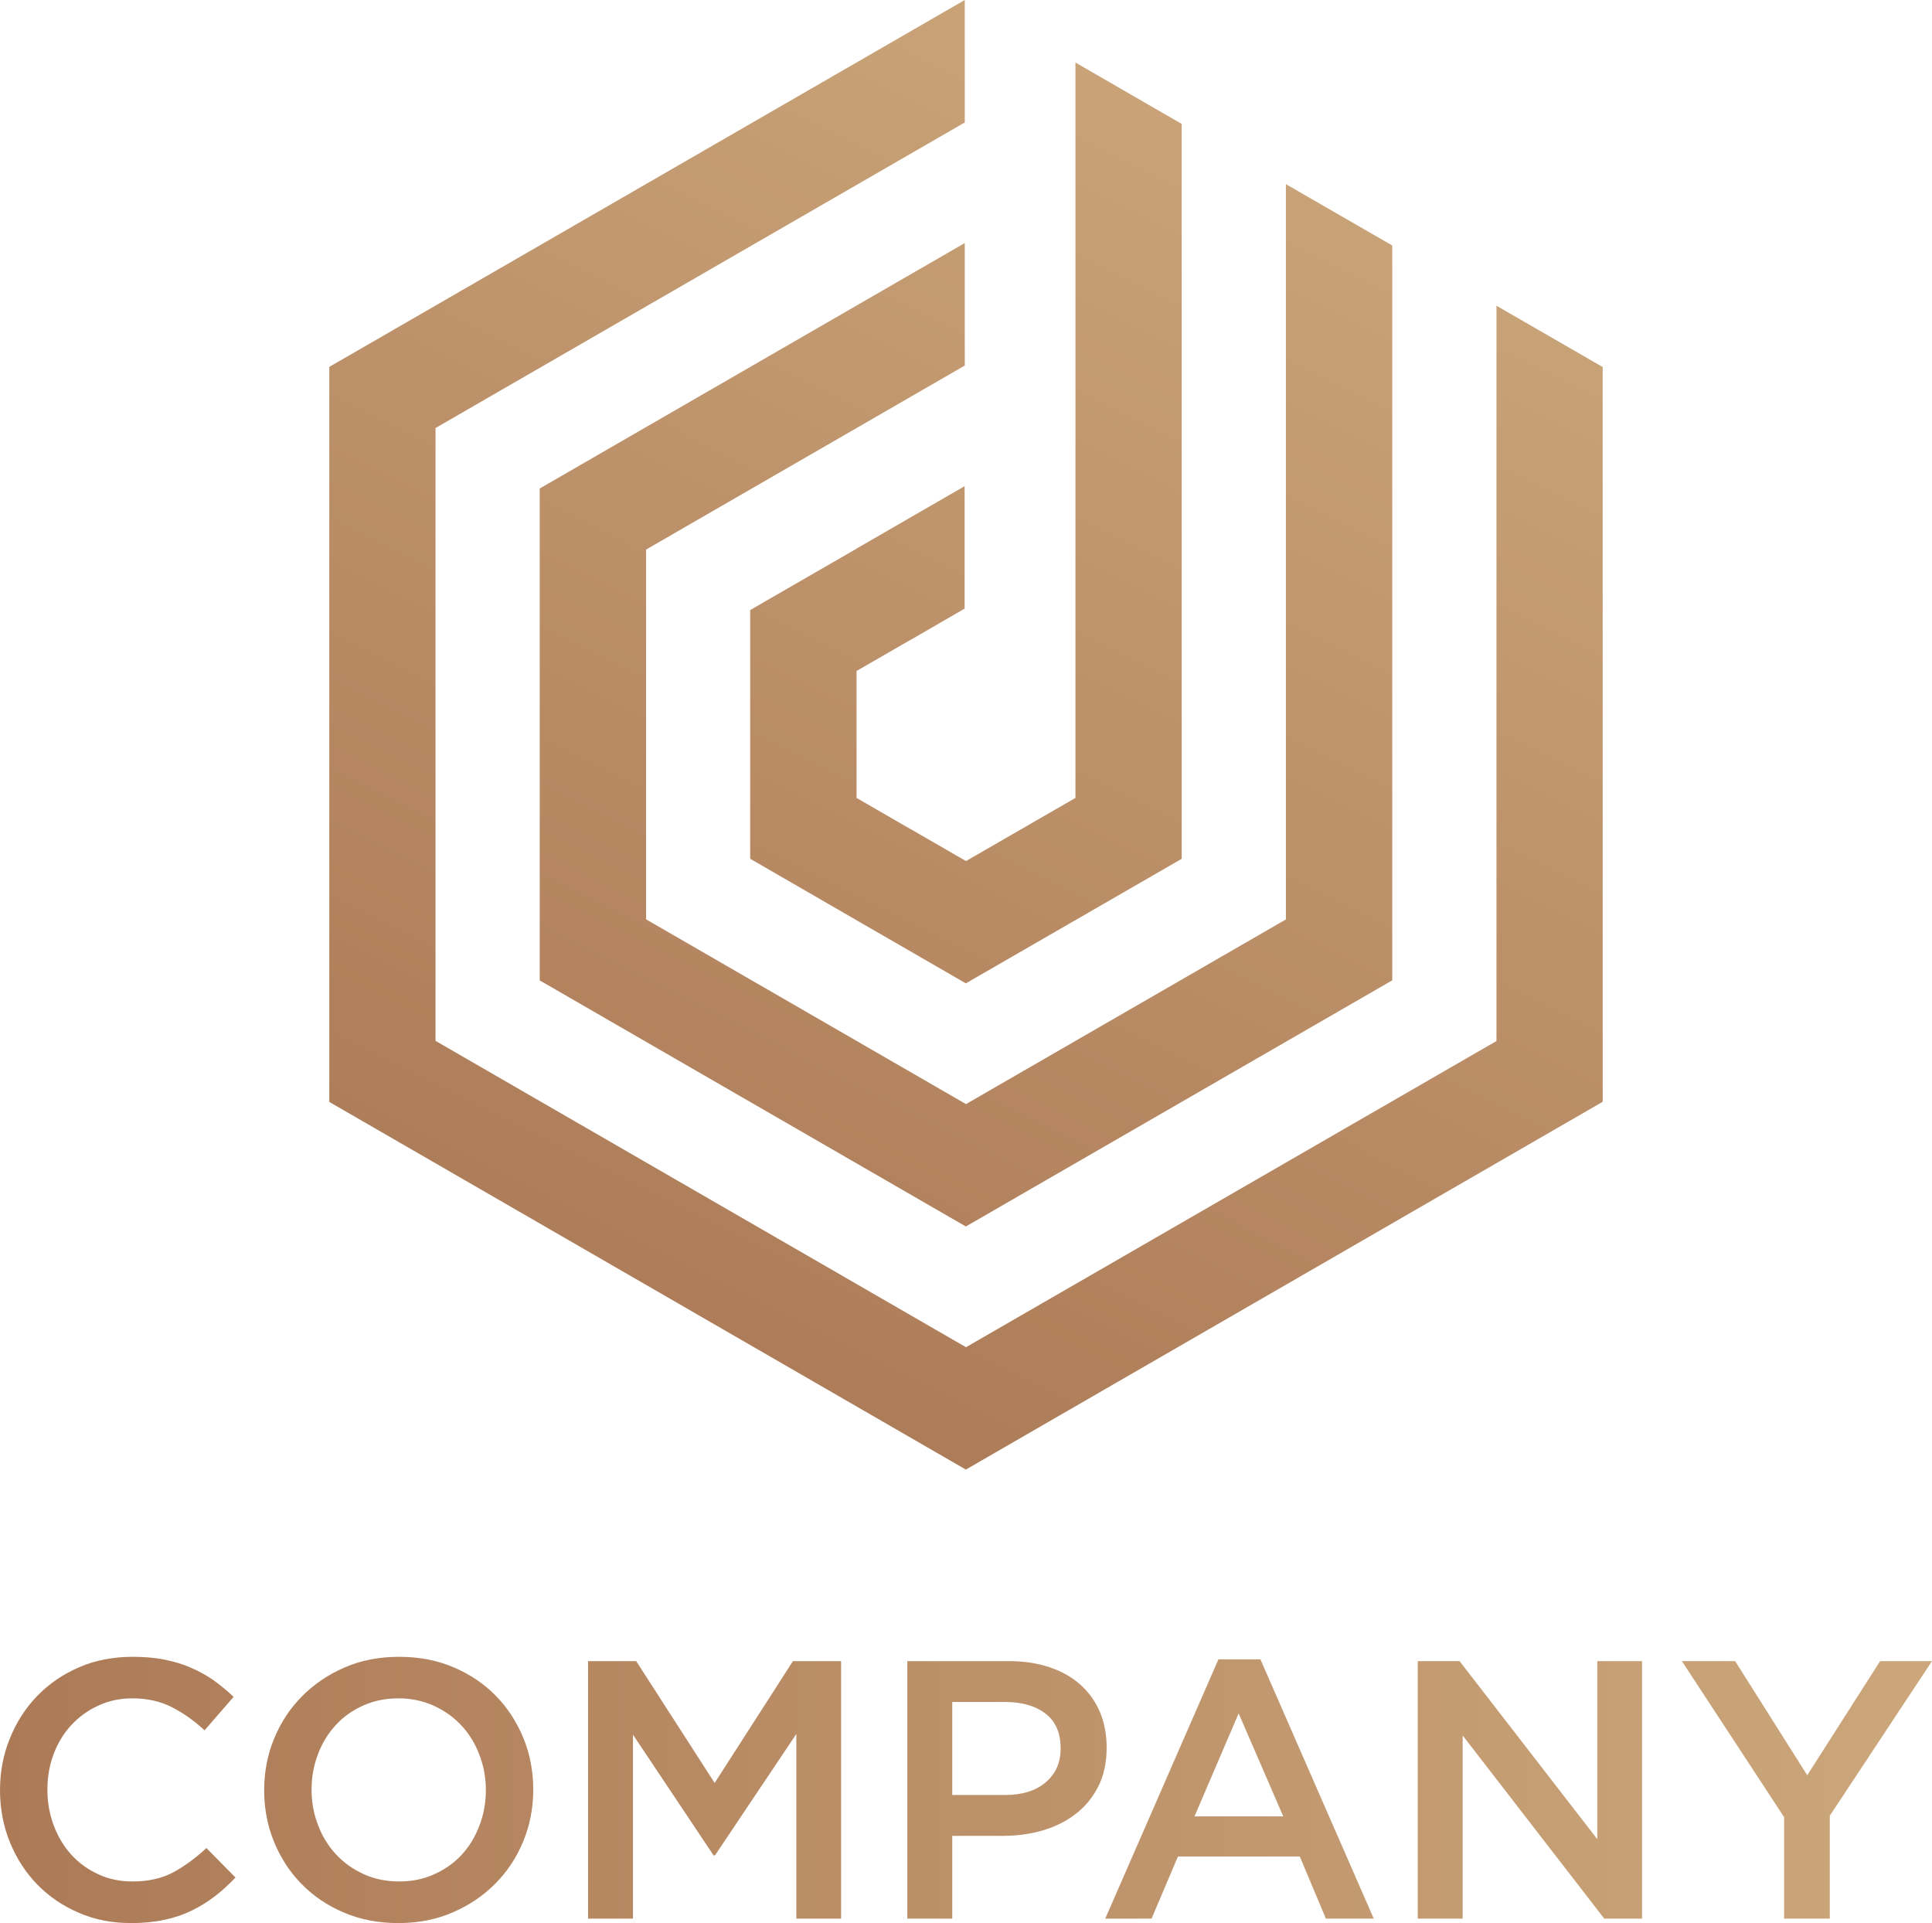 <?xml version="1.0" encoding="UTF-8"?><svg id="uuid-14fc8120-4ee0-4bd1-83f8-1cf68589d748" xmlns="http://www.w3.org/2000/svg" xmlns:xlink="http://www.w3.org/1999/xlink" viewBox="0 0 1006.32 1001.531"><defs><linearGradient id="uuid-a81e5c91-6ab7-47bb-b5d7-af9fa5bec1c3" x1="-36836.886" y1="16397.378" x2="-26449.521" y2="37092.99" gradientTransform="translate(1592.021 1274.867) scale(.034 -.034)" gradientUnits="userSpaceOnUse"><stop offset="0" stop-color="#ac7a57"/><stop offset="1" stop-color="#cca77b"/></linearGradient><linearGradient id="uuid-9b391b5c-0ab4-4413-a92c-b17d0c08ce79" x1="0" y1="932.195" x2="1006.32" y2="932.195" gradientTransform="matrix(1,0,0,1,0,0)" xlink:href="#uuid-a81e5c91-6ab7-47bb-b5d7-af9fa5bec1c3"/></defs><path d="m779.391,159.18l55.406,31.969v382.656l-331.719,191.547-331.555-191.469V191.07L502.516,0v63.773L226.852,222.914v319.164l276.305,159.547,276.312-159.461V159.18h-.078Zm-219.219-126.609l55.328,31.961v382.742l-112.422,64.852-56.125-32.406h0l-56.211-32.484v-129.516l56.211-32.445v-.039l55.484-32.047v63.773l-27.828,16.117h-.078l-28.383,16.367v66.102l28.383,16.406h.078l28.547,16.484,57.016-32.891V32.57h0Zm109.609,63.328l55.406,31.961v382.695l-222.109,128.188-221.945-128.141V254.399l221.383-127.82v63.805l-165.976,95.82v192.594l166.617,96.211,166.625-96.172V95.898h0Z" fill="url(#uuid-a81e5c91-6ab7-47bb-b5d7-af9fa5bec1c3)"/><path d="m122.633,977.774l-15.117-15.32c-5.789,5.344-11.578,9.609-17.453,12.742-5.867,3.102-12.945,4.664-21.062,4.664-6.438,0-12.305-1.203-17.695-3.695-5.469-2.492-10.211-5.914-14.148-10.25-3.945-4.344-7-9.453-9.172-15.242s-3.297-12.023-3.297-18.656c0-6.672,1.125-12.867,3.297-18.617s5.226-10.734,9.172-15c4.016-4.297,8.68-7.68,14.148-10.172,5.391-2.492,11.258-3.734,17.695-3.734,7.633,0,14.469,1.523,20.5,4.578,5.953,3.062,11.664,7.078,17.055,12.062l15.117-17.406c-3.219-3.094-6.594-5.867-10.133-8.445-3.617-2.531-7.484-4.742-11.742-6.594-4.18-1.891-8.844-3.297-13.836-4.305-5.062-1.039-10.688-1.523-16.805-1.523-10.211,0-19.539,1.805-27.906,5.43-8.438,3.617-15.758,8.641-21.867,14.953-6.117,6.312-10.859,13.711-14.234,22.117-3.461,8.445-5.148,17.406-5.148,27.016,0,9.695,1.773,18.781,5.227,27.227,3.461,8.398,8.203,15.719,14.234,21.906,6.109,6.195,13.266,11.102,21.555,14.641,8.281,3.617,17.367,5.383,27.18,5.383,6.274,0,11.977-.516,17.203-1.649,5.149-1.039,9.899-2.648,14.234-4.742,4.344-2.133,8.445-4.625,12.149-7.476,3.773-2.898,7.398-6.156,10.851-9.852v-.039Zm155.125-45.797c0-9.453-1.688-18.375-5.148-26.82-3.461-8.406-8.203-15.758-14.399-22.031-6.109-6.273-13.422-11.18-22.031-14.836-8.523-3.664-18.016-5.43-28.305-5.43-10.375,0-19.781,1.805-28.391,5.547-8.524,3.703-15.922,8.688-22.188,15.039-6.274,6.312-11.102,13.672-14.562,22.117-3.453,8.399-5.141,17.367-5.141,26.812,0,9.453,1.688,18.375,5.141,26.82,3.461,8.445,8.203,15.766,14.398,22.031,6.109,6.273,13.43,11.18,22.031,14.844,8.523,3.656,17.937,5.461,28.305,5.461,10.297,0,19.789-1.844,28.312-5.547,8.601-3.695,16-8.727,22.273-15.039,6.273-6.312,11.094-13.711,14.555-22.148,3.461-8.406,5.148-17.336,5.148-26.82Zm-24.688.398c0,6.477-1.125,12.664-3.383,18.461-2.172,5.828-5.305,10.851-9.242,15.156-3.945,4.258-8.766,7.641-14.32,10.133-5.547,2.531-11.578,3.734-18.25,3.734s-12.789-1.242-18.414-3.812c-5.633-2.539-10.453-5.992-14.476-10.336-4.024-4.344-7.156-9.406-9.328-15.242-2.25-5.789-3.375-11.938-3.375-18.453s1.125-12.703,3.375-18.492c2.172-5.836,5.305-10.859,9.25-15.125,3.938-4.297,8.68-7.68,14.312-10.172,5.547-2.492,11.578-3.734,18.25-3.734,6.68,0,12.789,1.281,18.422,3.82,5.625,2.57,10.453,5.992,14.469,10.328,4.023,4.344,7.156,9.414,9.328,15.242,2.258,5.789,3.383,11.984,3.383,18.492h0Zm161.711-29.312v96.141h23.32v-134.094h-25.086l-40.773,63.445-40.852-63.445h-25.086v134.094h23.398v-95.773l41.977,62.844h.727l42.375-63.211Zm161.641,7.078c0-6.914-1.211-13.062-3.539-18.57-2.336-5.516-5.711-10.219-10.133-14.195-4.422-3.945-9.812-7-16.086-9.086-6.352-2.133-13.43-3.18-21.148-3.18h-52.914v134.094h23.398v-43.102h26.703c7.399,0,14.391-1.008,20.906-2.977,6.516-1.969,12.226-4.867,17.047-8.726,4.906-3.82,8.688-8.602,11.578-14.352,2.82-5.75,4.188-12.383,4.188-19.906h0Zm-23.969.484c0,7.32-2.57,13.188-7.797,17.609-5.149,4.422-12.227,6.594-21.234,6.594h-27.422v-48.445h27.422c8.851,0,15.922,2.008,21.148,6.07,5.312,4.016,7.883,10.094,7.883,18.172h0Zm104.062-46.438h-21.875l-58.945,135.016h24.125l13.75-32.367h63.445l13.594,32.367h24.93l-59.023-135.016h0Zm11.899,81.781h-46.242l23-53.641,23.242,53.641Zm163.562,11.859l-71.727-92.719h-21.797v134.094h23.406v-95.375l73.734,95.375h19.703v-134.094h-23.32v92.719Zm121.023-12.062l53.32-80.656h-27.023l-37.953,59.43-37.555-59.43h-27.742l53.234,81.258v52.836h23.805v-53.438h-.086Z" fill="url(#uuid-9b391b5c-0ab4-4413-a92c-b17d0c08ce79)"/></svg>